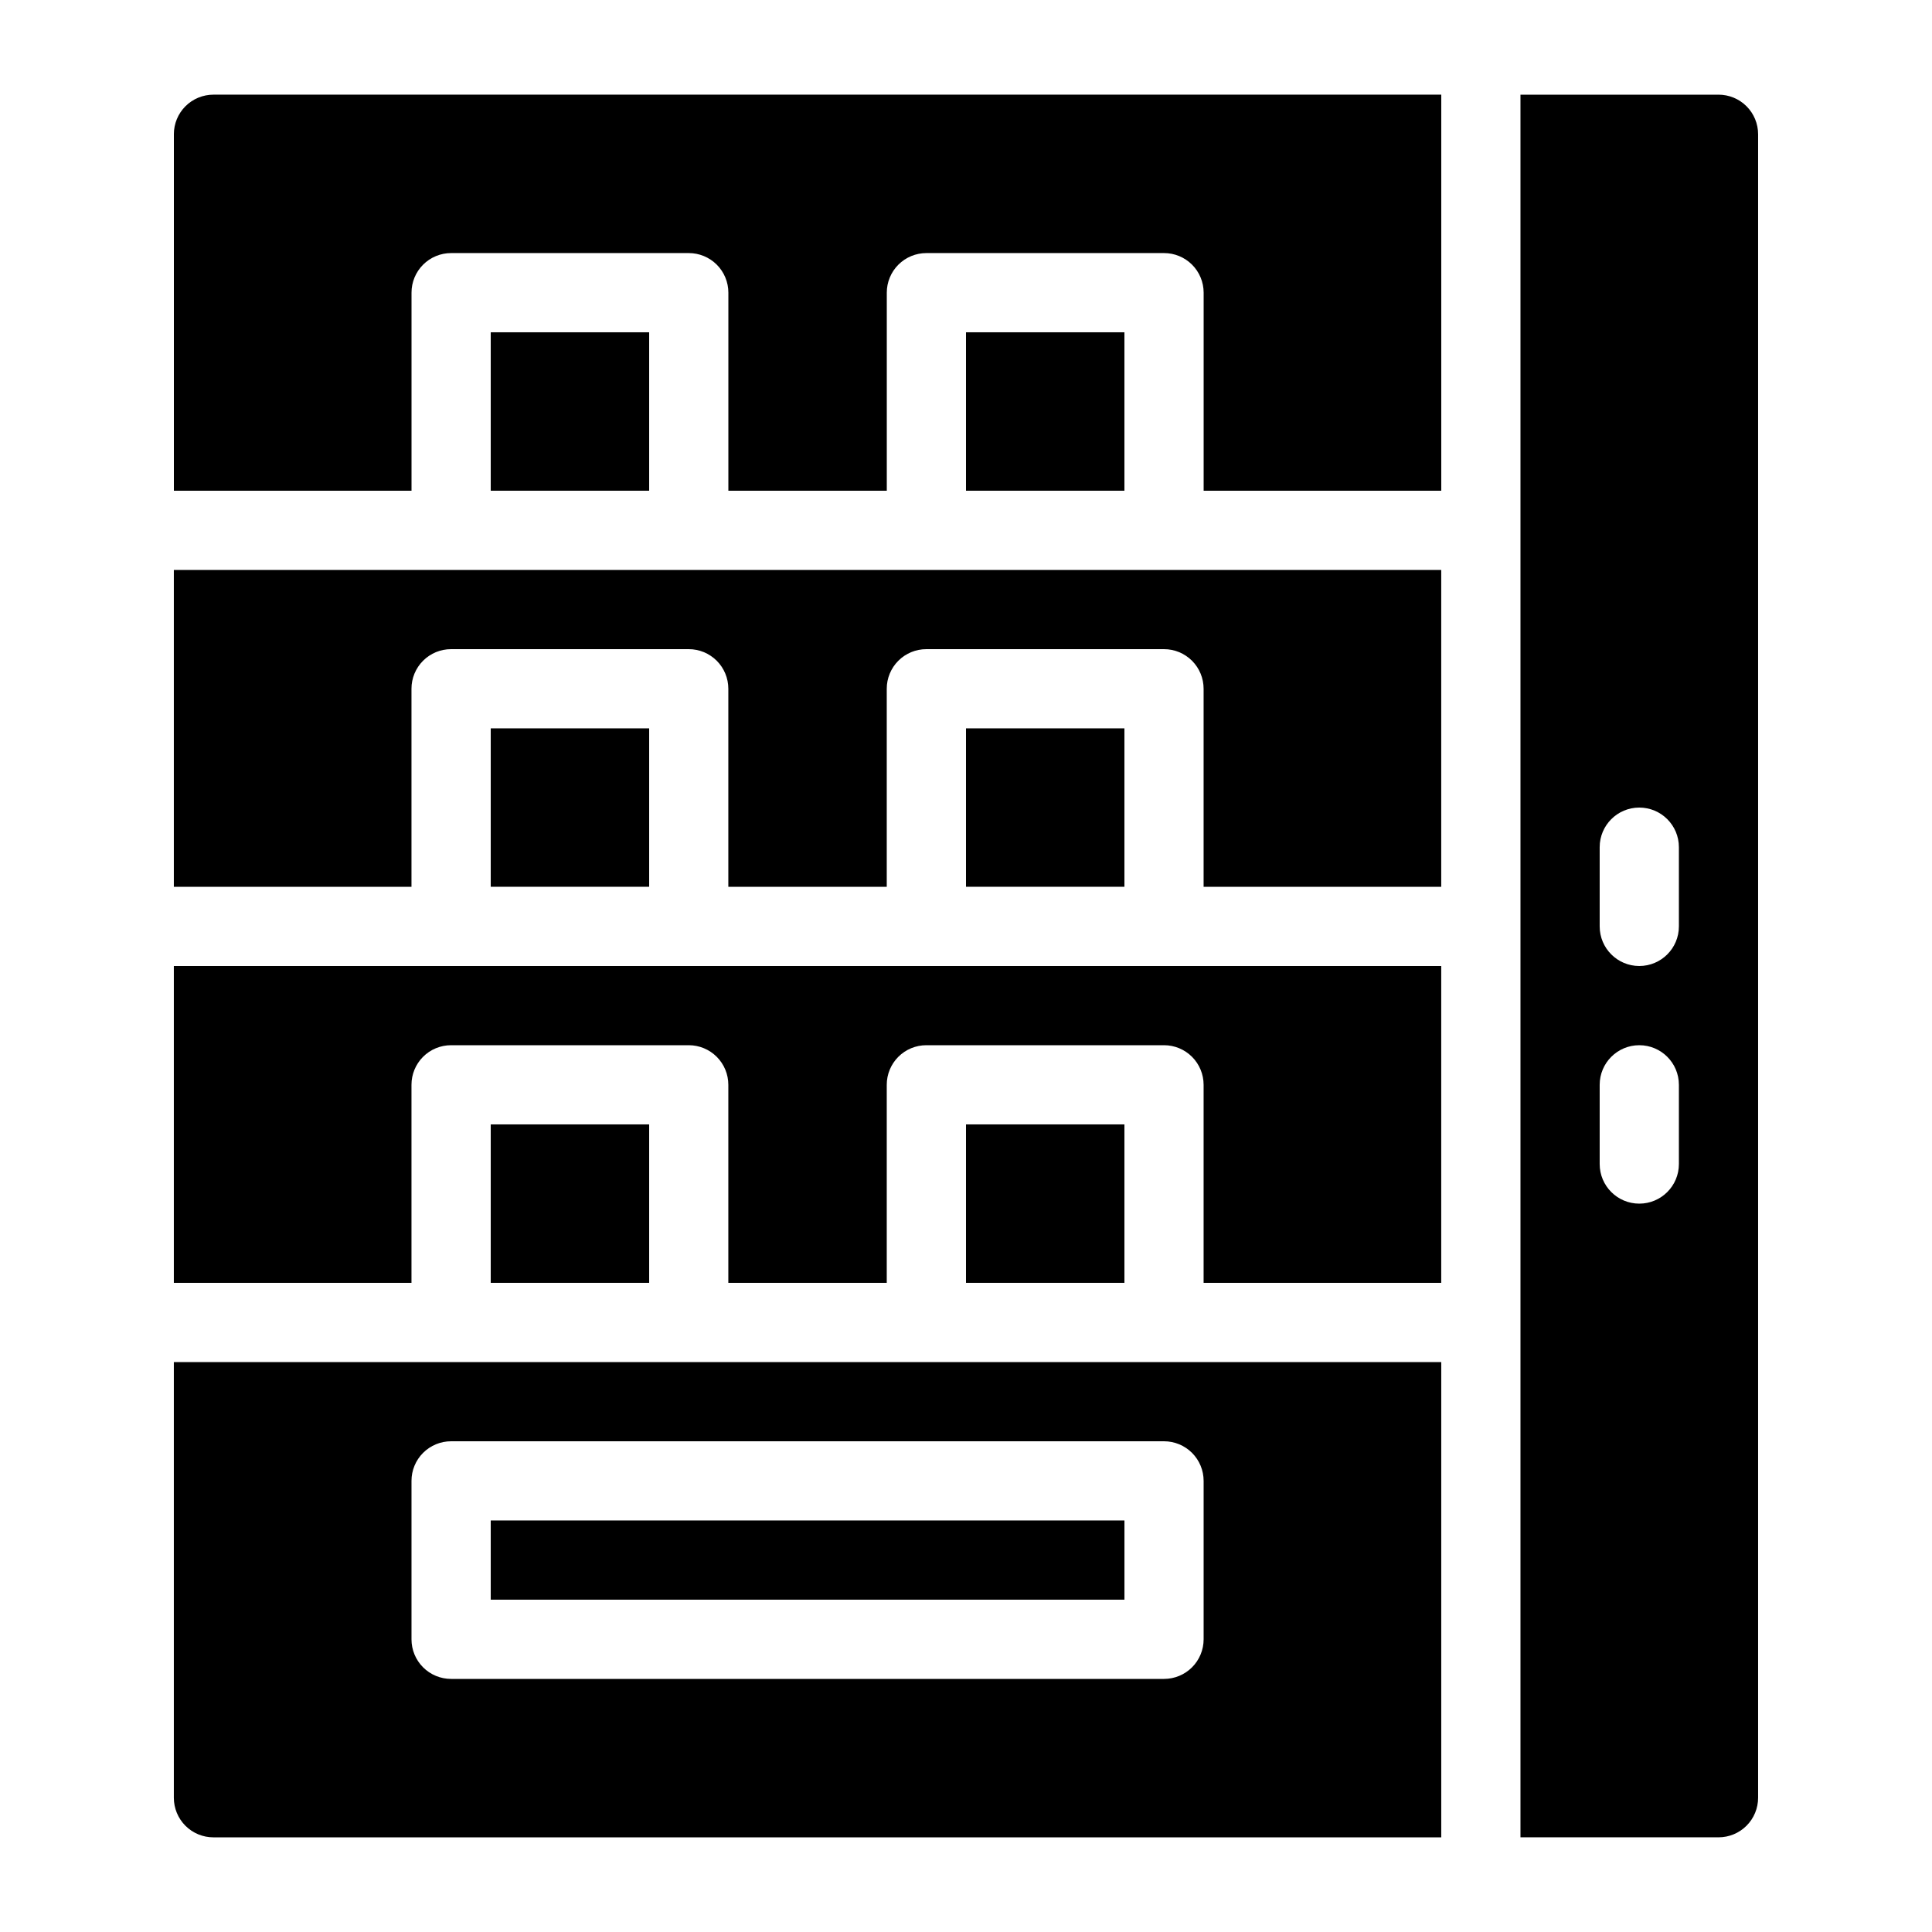 <?xml version="1.0" encoding="UTF-8"?>
<!-- Uploaded to: ICON Repo, www.svgrepo.com, Generator: ICON Repo Mixer Tools -->
<svg fill="#000000" width="800px" height="800px" version="1.1" viewBox="144 144 512 512" xmlns="http://www.w3.org/2000/svg">
 <g>
  <path d="m400 441.98h41.984v41.984h-41.984z"/>
  <path d="m400 337.02h41.984v41.984h-41.984z"/>
  <path d="m389.5 295.04h-199.43v83.969h62.977v-52.48c-0.004-2.785 1.102-5.457 3.07-7.426s4.641-3.074 7.426-3.07h62.977c2.781-0.004 5.453 1.102 7.422 3.07s3.074 4.641 3.074 7.426v52.48h41.984v-52.48c-0.004-2.785 1.102-5.457 3.07-7.426s4.641-3.074 7.426-3.07h62.977c2.781-0.004 5.453 1.102 7.422 3.07s3.074 4.641 3.074 7.426v52.48h62.973v-83.969z"/>
  <path d="m274.05 337.02h41.984v41.984h-41.984z"/>
  <path d="m274.05 441.98h41.984v41.984h-41.984z"/>
  <path d="m389.5 400h-199.43v83.965h62.977v-52.477c-0.004-2.785 1.102-5.457 3.07-7.426s4.641-3.074 7.426-3.07h62.977c2.781-0.004 5.453 1.102 7.422 3.07s3.074 4.641 3.074 7.426v52.477h41.984v-52.477c-0.004-2.785 1.102-5.457 3.07-7.426s4.641-3.074 7.426-3.07h62.977c2.781-0.004 5.453 1.102 7.422 3.07s3.074 4.641 3.074 7.426v52.477h62.973v-83.965z"/>
  <path d="m274.05 232.06h41.984v41.984h-41.984z"/>
  <path d="m400 232.06h41.984v41.984h-41.984z"/>
  <path d="m389.5 504.96h-199.43v115.46c0 2.785 1.102 5.457 3.07 7.426s4.641 3.074 7.426 3.07h325.38v-125.95zm73.473 31.488v41.984c0 2.785-1.105 5.457-3.074 7.426s-4.641 3.074-7.422 3.07h-188.93c-2.785 0.004-5.457-1.102-7.426-3.07s-3.074-4.641-3.07-7.426v-41.984c-0.004-2.781 1.102-5.453 3.07-7.422s4.641-3.074 7.426-3.074h188.93c2.781 0 5.453 1.105 7.422 3.074s3.074 4.641 3.074 7.422z"/>
  <path d="m190.08 179.58v94.465h62.977v-52.48c-0.004-2.785 1.102-5.457 3.07-7.426s4.641-3.074 7.426-3.07h62.977c2.781-0.004 5.453 1.102 7.422 3.07s3.074 4.641 3.074 7.426v52.48h41.984v-52.48c-0.004-2.785 1.102-5.457 3.07-7.426s4.641-3.074 7.426-3.07h62.977c2.781-0.004 5.453 1.102 7.422 3.07s3.074 4.641 3.074 7.426v52.48h62.973v-104.96h-325.38c-2.785 0-5.457 1.102-7.426 3.07s-3.07 4.641-3.07 7.426z"/>
  <path d="m274.05 546.94h167.94v20.992h-167.94z"/>
  <path d="m599.42 169.09h-52.48v461.82h52.48c2.785 0.004 5.457-1.102 7.426-3.07s3.074-4.641 3.07-7.426v-440.83c0.004-2.785-1.102-5.457-3.07-7.426s-4.641-3.07-7.426-3.07zm-10.496 283.39c0 5.797-4.699 10.496-10.496 10.496-5.797 0-10.496-4.699-10.496-10.496v-20.992c0-5.797 4.699-10.496 10.496-10.496 5.797 0 10.496 4.699 10.496 10.496zm0-62.977c0 5.797-4.699 10.496-10.496 10.496-5.797 0-10.496-4.699-10.496-10.496v-20.992c0-5.797 4.699-10.496 10.496-10.496 5.797 0 10.496 4.699 10.496 10.496z"/>
 </g>
</svg>
